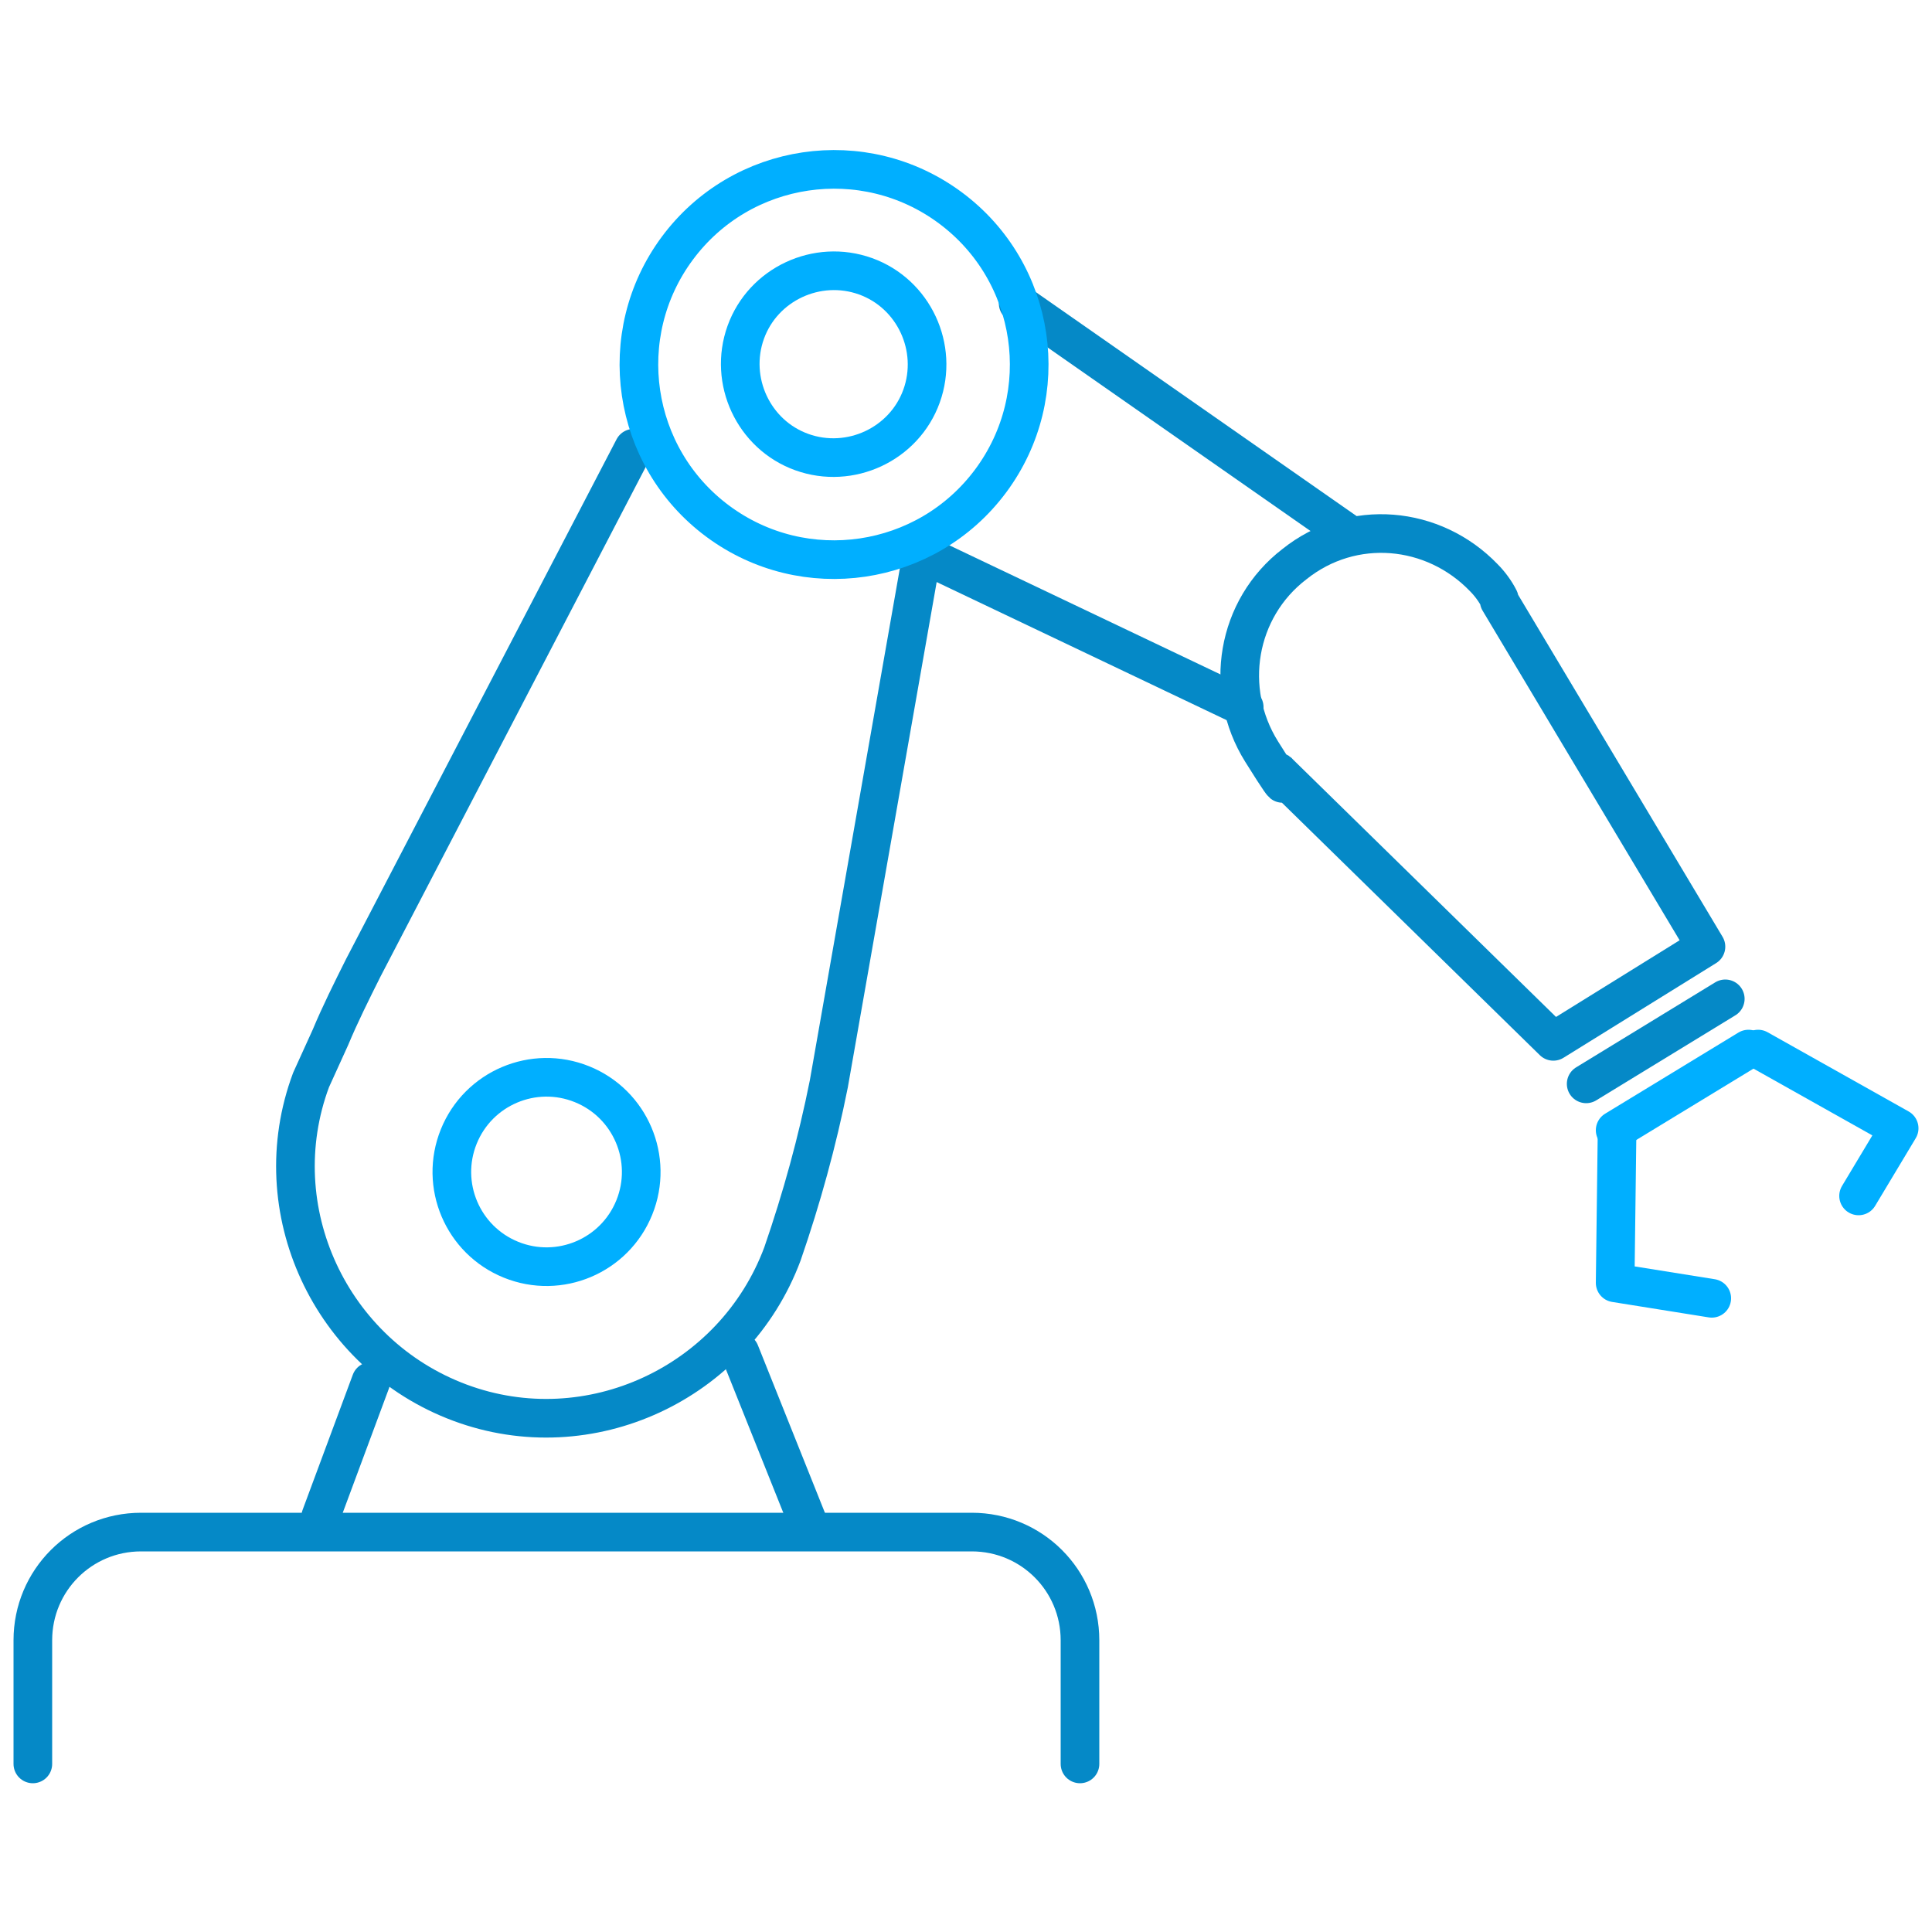 <?xml version="1.0" encoding="UTF-8"?>
<svg xmlns="http://www.w3.org/2000/svg" version="1.1" viewBox="0 0 100 100">
  <defs>
    <style>
      .cls-1 {
        stroke: #00afff;
      }

      .cls-1, .cls-2 {
        fill: none;
        stroke-linecap: round;
        stroke-linejoin: round;
        stroke-width: 2px;
      }

      .cls-2 {
        stroke: #0589c7;
      }
    </style>
  </defs>
  <g>
    <g id="Ebene_1">
      <g>
        <path class="cls-2" d="M1.7,91.3v-6.4c0-3.1,2.5-5.6,5.6-5.6h43c3.1,0,5.6,2.5,5.6,5.6v6.4"></path>
        <path class="cls-2" d="M32.8,23.2l-14,26.9c-.6,1.2-1.2,2.4-1.7,3.6l-1,2.2c-2.5,6.7,1,14.2,7.7,16.7,6.7,2.5,14.2-1,16.7-7.7h0c1-2.9,1.8-5.8,2.4-8.8l4.8-27.3"></path>
        <line class="cls-2" x1="19.2" y1="71.5" x2="16.6" y2="78.5"></line>
        <line class="cls-2" x1="38.3" y1="70" x2="41.9" y2="79"></line>
        <line class="cls-2" x1="47.6" y1="28.6" x2="64.4" y2="36.6"></line>
        <line class="cls-2" x1="52.7" y1="15.7" x2="69.6" y2="27.5"></line>
        <polyline class="cls-1" points="83.7 58.5 83.6 66.4 88.6 67.2"></polyline>
        <polyline class="cls-1" points="91 54.3 98.3 58.4 96.2 61.9"></polyline>
        <path class="cls-2" d="M77.6,31c-.2-.4-.5-.8-.8-1.1-2.6-2.7-6.8-3.1-9.8-.7-3,2.3-3.7,6.5-1.7,9.7s.6.7.9,1.1l14.2,13.9,7.9-4.9-10.7-17.9Z"></path>
        <line class="cls-2" x1="82.1" y1="56.1" x2="89.3" y2="51.7"></line>
        <line class="cls-1" x1="83.6" y1="58.5" x2="90.5" y2="54.3"></line>
        <circle class="cls-1" cx="43.1" cy="18.9" r="10.1" transform="translate(2.3 42.2) rotate(-53.4)"></circle>
        <path class="cls-1" d="M47.7,20.5c-.9,2.5-3.7,3.8-6.2,2.9-2.5-.9-3.8-3.7-2.9-6.2.9-2.5,3.7-3.8,6.2-2.9,2.5.9,3.8,3.7,2.9,6.2Z"></path>
        <circle class="cls-1" cx="28.3" cy="60.6" r="4.9" transform="translate(-38.5 64.2) rotate(-68)"></circle>
      </g>
    </g>
  </g>
</svg>
